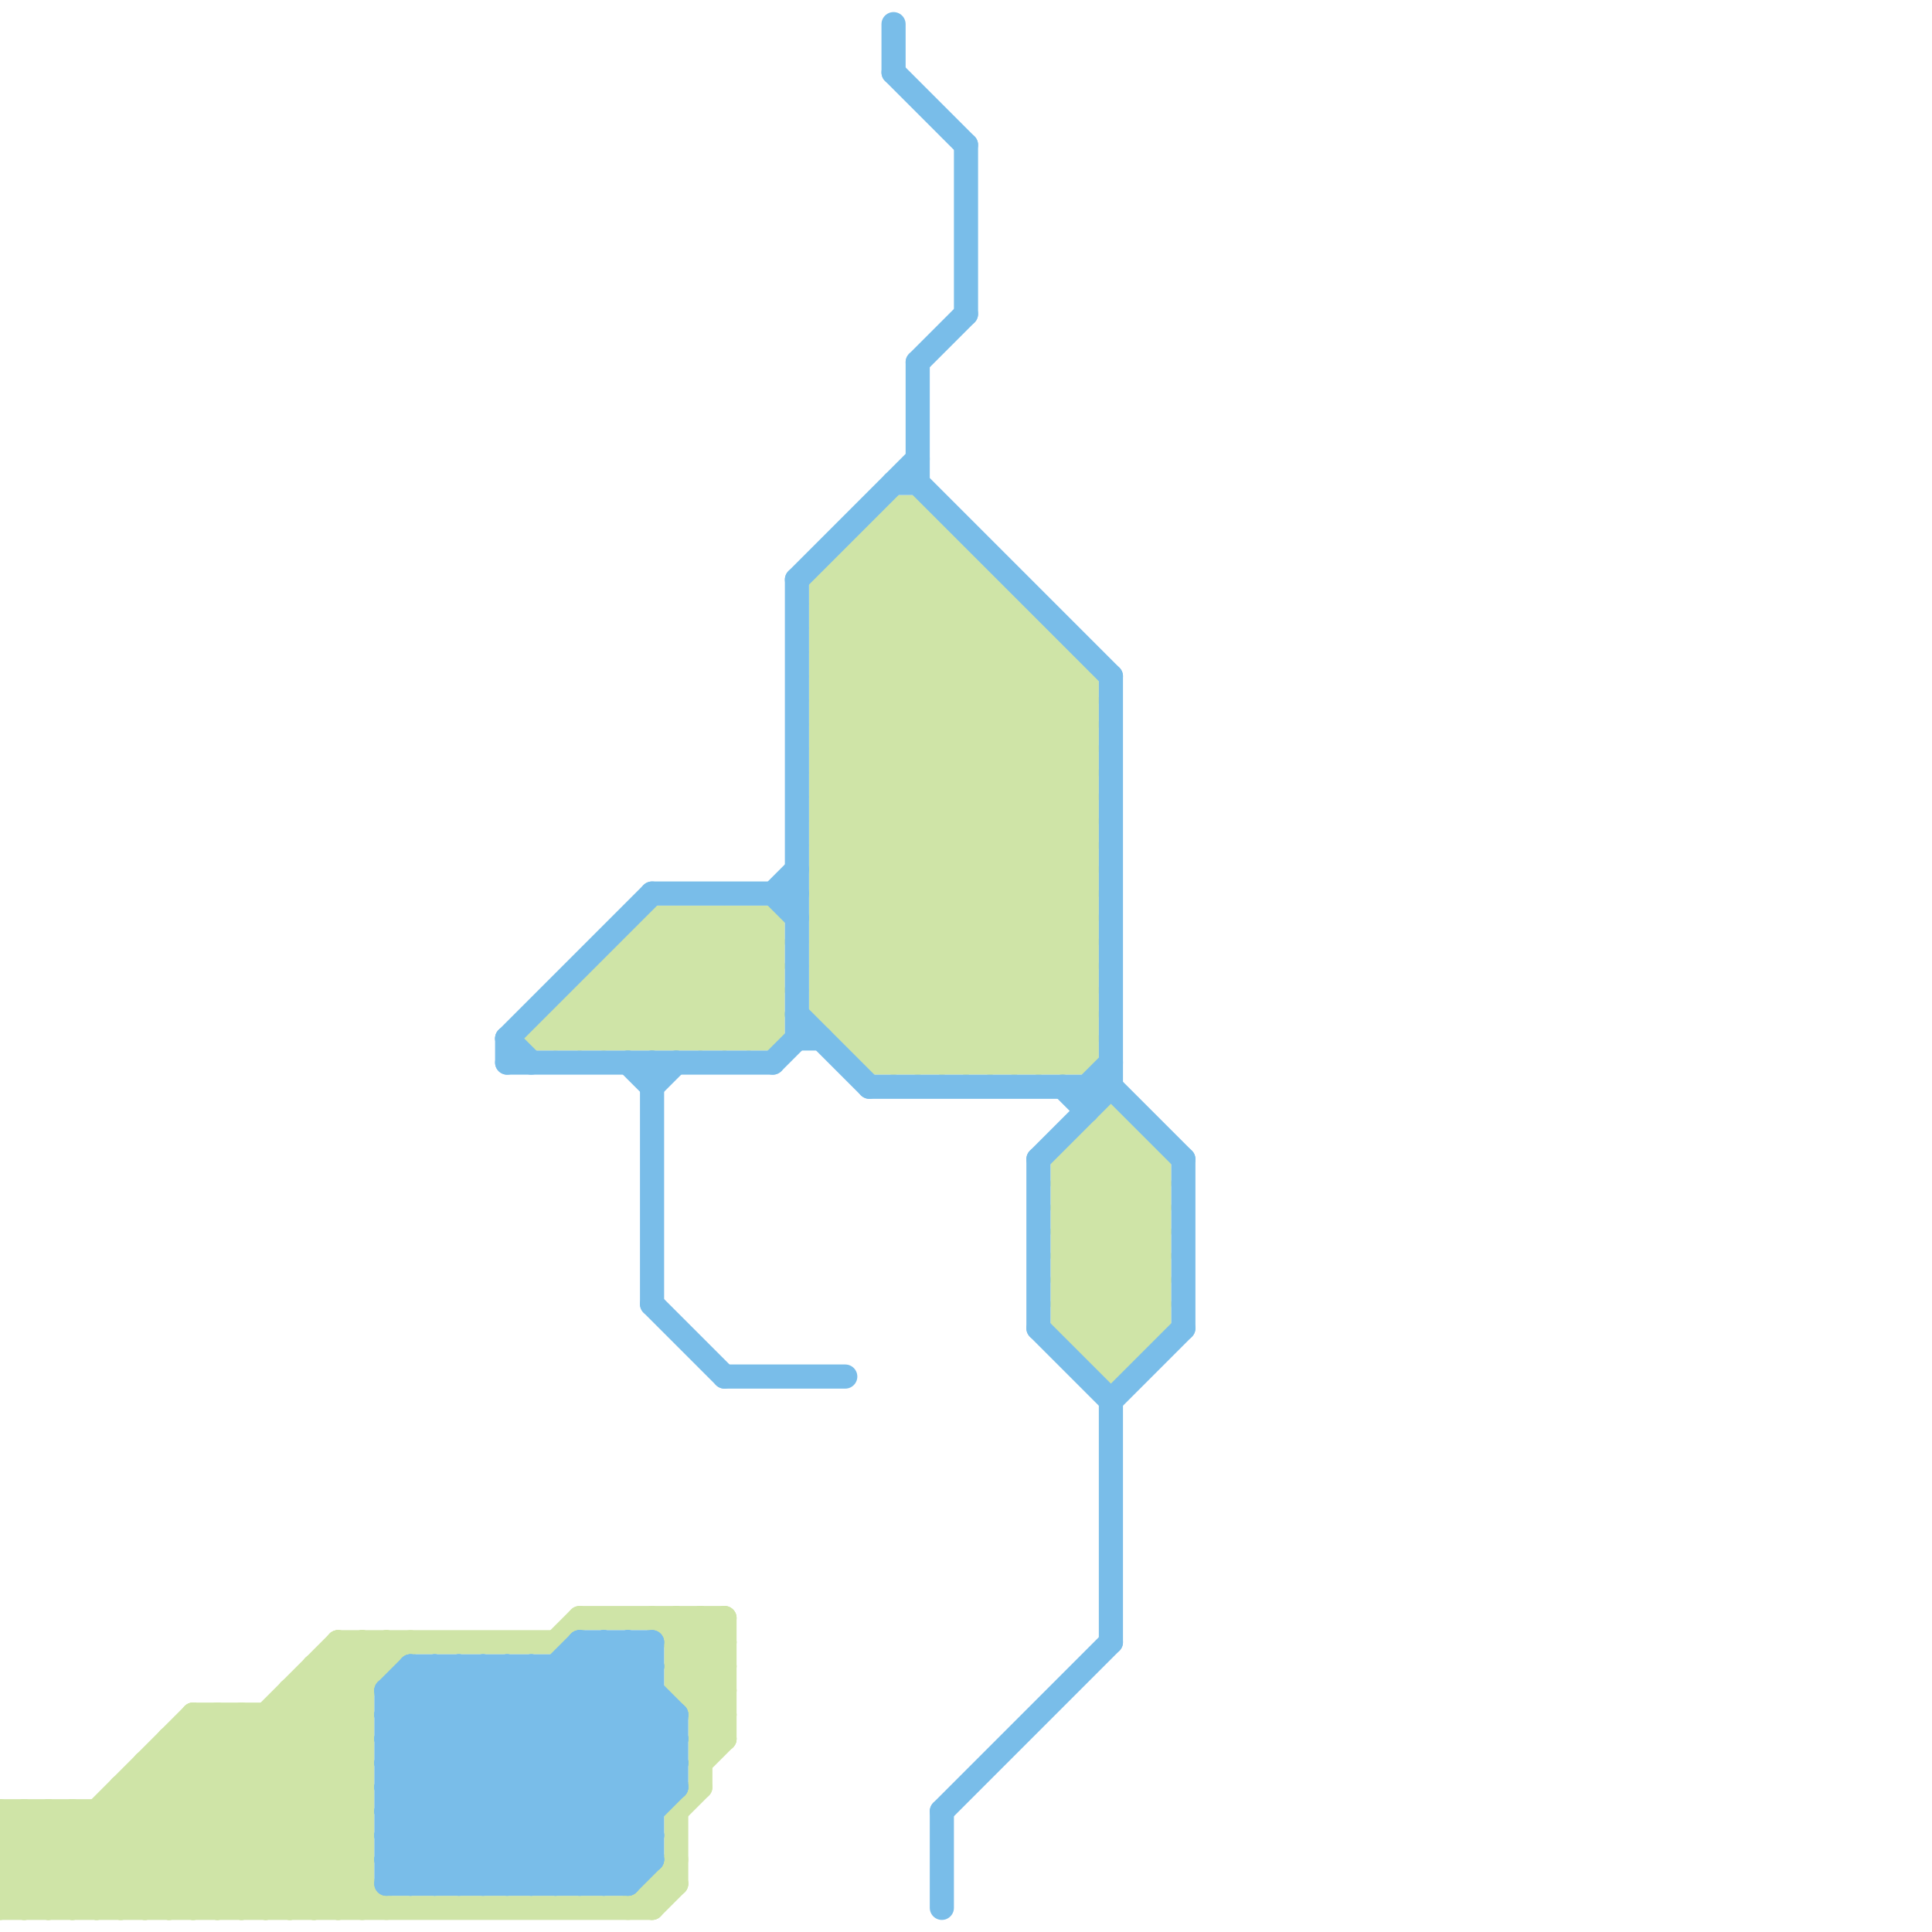 
<svg version="1.1" xmlns="http://www.w3.org/2000/svg" viewBox="0 0 80 80">
<style>line { stroke-width: 1; fill: none; stroke-linecap: round; stroke-linejoin: round; } .c0 { stroke: #cfe4a7 } .c1 { stroke: #79bde9 }</style><line class="c0" x1="27" y1="78" x2="27" y2="79"/><line class="c0" x1="37" y1="22" x2="45" y2="30"/><line class="c0" x1="28" y1="68" x2="29" y2="67"/><line class="c0" x1="44" y1="50" x2="47" y2="47"/><line class="c0" x1="13" y1="69" x2="13" y2="79"/><line class="c0" x1="32" y1="38" x2="32" y2="43"/><line class="c0" x1="31" y1="43" x2="32" y2="42"/><line class="c0" x1="34" y1="37" x2="45" y2="37"/><line class="c0" x1="13" y1="70" x2="15" y2="72"/><line class="c0" x1="7" y1="72" x2="14" y2="79"/><line class="c0" x1="47" y1="47" x2="47" y2="56"/><line class="c0" x1="24" y1="41" x2="32" y2="41"/><line class="c0" x1="27" y1="39" x2="31" y2="43"/><line class="c0" x1="34" y1="31" x2="41" y2="24"/><line class="c0" x1="26" y1="40" x2="29" y2="43"/><line class="c0" x1="34" y1="24" x2="45" y2="35"/><line class="c0" x1="40" y1="44" x2="45" y2="39"/><line class="c0" x1="27" y1="38" x2="32" y2="38"/><line class="c0" x1="37" y1="21" x2="37" y2="44"/><line class="c0" x1="34" y1="42" x2="36" y2="44"/><line class="c0" x1="45" y1="56" x2="47" y2="56"/><line class="c0" x1="28" y1="67" x2="30" y2="69"/><line class="c0" x1="34" y1="35" x2="43" y2="26"/><line class="c0" x1="34" y1="25" x2="38" y2="21"/><line class="c0" x1="25" y1="40" x2="28" y2="43"/><line class="c0" x1="28" y1="70" x2="30" y2="68"/><line class="c0" x1="5" y1="74" x2="10" y2="79"/><line class="c0" x1="12" y1="70" x2="12" y2="79"/><line class="c0" x1="44" y1="53" x2="48" y2="53"/><line class="c0" x1="38" y1="44" x2="45" y2="37"/><line class="c0" x1="40" y1="23" x2="40" y2="44"/><line class="c0" x1="15" y1="68" x2="16" y2="69"/><line class="c0" x1="34" y1="33" x2="42" y2="25"/><line class="c0" x1="34" y1="36" x2="42" y2="44"/><line class="c0" x1="35" y1="43" x2="45" y2="43"/><line class="c0" x1="44" y1="50" x2="48" y2="50"/><line class="c0" x1="11" y1="71" x2="11" y2="79"/><line class="c0" x1="44" y1="52" x2="48" y2="52"/><line class="c0" x1="45" y1="47" x2="48" y2="50"/><line class="c0" x1="4" y1="75" x2="4" y2="79"/><line class="c0" x1="39" y1="22" x2="39" y2="44"/><line class="c0" x1="34" y1="24" x2="41" y2="24"/><line class="c0" x1="34" y1="37" x2="41" y2="44"/><line class="c0" x1="38" y1="21" x2="38" y2="44"/><line class="c0" x1="44" y1="55" x2="46" y2="57"/><line class="c0" x1="0" y1="77" x2="15" y2="77"/><line class="c0" x1="34" y1="39" x2="45" y2="39"/><line class="c0" x1="36" y1="22" x2="39" y2="22"/><line class="c0" x1="44" y1="55" x2="48" y2="51"/><line class="c0" x1="24" y1="42" x2="25" y2="43"/><line class="c0" x1="13" y1="69" x2="15" y2="71"/><line class="c0" x1="3" y1="79" x2="14" y2="68"/><line class="c0" x1="28" y1="70" x2="30" y2="70"/><line class="c0" x1="41" y1="44" x2="45" y2="40"/><line class="c0" x1="23" y1="68" x2="24" y2="67"/><line class="c0" x1="9" y1="79" x2="15" y2="73"/><line class="c0" x1="34" y1="36" x2="43" y2="27"/><line class="c0" x1="34" y1="30" x2="45" y2="30"/><line class="c0" x1="0" y1="78" x2="3" y2="75"/><line class="c0" x1="45" y1="47" x2="45" y2="56"/><line class="c0" x1="5" y1="79" x2="16" y2="68"/><line class="c0" x1="5" y1="74" x2="5" y2="79"/><line class="c0" x1="23" y1="42" x2="24" y2="43"/><line class="c0" x1="12" y1="70" x2="15" y2="70"/><line class="c0" x1="29" y1="67" x2="29" y2="74"/><line class="c0" x1="6" y1="73" x2="15" y2="73"/><line class="c0" x1="30" y1="67" x2="30" y2="72"/><line class="c0" x1="1" y1="75" x2="1" y2="79"/><line class="c0" x1="44" y1="27" x2="44" y2="44"/><line class="c0" x1="29" y1="72" x2="30" y2="71"/><line class="c0" x1="36" y1="44" x2="45" y2="35"/><line class="c0" x1="34" y1="40" x2="45" y2="29"/><line class="c0" x1="36" y1="44" x2="45" y2="44"/><line class="c0" x1="34" y1="27" x2="45" y2="38"/><line class="c0" x1="45" y1="47" x2="47" y2="47"/><line class="c0" x1="4" y1="79" x2="15" y2="68"/><line class="c0" x1="30" y1="43" x2="32" y2="41"/><line class="c0" x1="34" y1="30" x2="40" y2="24"/><line class="c0" x1="1" y1="75" x2="5" y2="79"/><line class="c0" x1="43" y1="44" x2="45" y2="42"/><line class="c0" x1="44" y1="52" x2="47" y2="55"/><line class="c0" x1="28" y1="70" x2="30" y2="72"/><line class="c0" x1="42" y1="25" x2="42" y2="44"/><line class="c0" x1="28" y1="38" x2="28" y2="43"/><line class="c0" x1="44" y1="49" x2="48" y2="49"/><line class="c0" x1="16" y1="68" x2="16" y2="69"/><line class="c0" x1="44" y1="44" x2="45" y2="43"/><line class="c0" x1="44" y1="51" x2="48" y2="51"/><line class="c0" x1="45" y1="55" x2="48" y2="52"/><line class="c0" x1="23" y1="43" x2="28" y2="38"/><line class="c0" x1="34" y1="30" x2="45" y2="41"/><line class="c0" x1="26" y1="39" x2="30" y2="43"/><line class="c0" x1="35" y1="24" x2="45" y2="34"/><line class="c0" x1="14" y1="79" x2="15" y2="78"/><line class="c0" x1="14" y1="69" x2="15" y2="70"/><line class="c0" x1="44" y1="55" x2="48" y2="55"/><line class="c0" x1="0" y1="78" x2="15" y2="78"/><line class="c0" x1="0" y1="78" x2="1" y2="79"/><line class="c0" x1="1" y1="79" x2="9" y2="71"/><line class="c0" x1="34" y1="32" x2="45" y2="32"/><line class="c0" x1="29" y1="71" x2="30" y2="71"/><line class="c0" x1="8" y1="79" x2="15" y2="72"/><line class="c0" x1="37" y1="21" x2="38" y2="21"/><line class="c0" x1="34" y1="35" x2="43" y2="44"/><line class="c0" x1="0" y1="79" x2="8" y2="71"/><line class="c0" x1="23" y1="42" x2="32" y2="42"/><line class="c0" x1="7" y1="73" x2="13" y2="79"/><line class="c0" x1="37" y1="44" x2="45" y2="36"/><line class="c0" x1="44" y1="48" x2="46" y2="46"/><line class="c0" x1="8" y1="72" x2="15" y2="79"/><line class="c0" x1="29" y1="67" x2="30" y2="68"/><line class="c0" x1="36" y1="23" x2="45" y2="32"/><line class="c0" x1="34" y1="33" x2="45" y2="33"/><line class="c0" x1="46" y1="47" x2="48" y2="49"/><line class="c0" x1="34" y1="35" x2="45" y2="35"/><line class="c0" x1="2" y1="79" x2="10" y2="71"/><line class="c0" x1="25" y1="40" x2="32" y2="40"/><line class="c0" x1="3" y1="75" x2="7" y2="79"/><line class="c0" x1="27" y1="43" x2="32" y2="38"/><line class="c0" x1="34" y1="38" x2="40" y2="44"/><line class="c0" x1="38" y1="21" x2="45" y2="28"/><line class="c0" x1="25" y1="40" x2="25" y2="43"/><line class="c0" x1="34" y1="41" x2="45" y2="30"/><line class="c0" x1="34" y1="32" x2="45" y2="43"/><line class="c0" x1="36" y1="22" x2="36" y2="44"/><line class="c0" x1="44" y1="49" x2="46" y2="47"/><line class="c0" x1="34" y1="39" x2="39" y2="44"/><line class="c0" x1="37" y1="21" x2="45" y2="29"/><line class="c0" x1="44" y1="51" x2="47" y2="48"/><line class="c0" x1="44" y1="49" x2="48" y2="53"/><line class="c0" x1="35" y1="43" x2="45" y2="33"/><line class="c0" x1="34" y1="27" x2="39" y2="22"/><line class="c0" x1="34" y1="41" x2="37" y2="44"/><line class="c0" x1="44" y1="51" x2="48" y2="55"/><line class="c0" x1="44" y1="53" x2="47" y2="56"/><line class="c0" x1="27" y1="38" x2="27" y2="43"/><line class="c0" x1="30" y1="38" x2="32" y2="40"/><line class="c0" x1="22" y1="43" x2="27" y2="38"/><line class="c0" x1="0" y1="75" x2="4" y2="79"/><line class="c0" x1="34" y1="33" x2="45" y2="44"/><line class="c0" x1="34" y1="38" x2="44" y2="28"/><line class="c0" x1="26" y1="39" x2="26" y2="43"/><line class="c0" x1="5" y1="75" x2="9" y2="79"/><line class="c0" x1="6" y1="73" x2="6" y2="79"/><line class="c0" x1="26" y1="79" x2="28" y2="77"/><line class="c0" x1="35" y1="23" x2="35" y2="43"/><line class="c0" x1="44" y1="48" x2="48" y2="48"/><line class="c0" x1="24" y1="41" x2="24" y2="43"/><line class="c0" x1="34" y1="41" x2="45" y2="41"/><line class="c0" x1="34" y1="26" x2="43" y2="26"/><line class="c0" x1="0" y1="79" x2="27" y2="79"/><line class="c0" x1="28" y1="69" x2="30" y2="67"/><line class="c0" x1="0" y1="75" x2="15" y2="75"/><line class="c0" x1="14" y1="68" x2="14" y2="79"/><line class="c0" x1="34" y1="25" x2="42" y2="25"/><line class="c0" x1="24" y1="41" x2="26" y2="43"/><line class="c0" x1="45" y1="28" x2="45" y2="44"/><line class="c0" x1="6" y1="79" x2="17" y2="68"/><line class="c0" x1="11" y1="79" x2="15" y2="75"/><line class="c0" x1="8" y1="71" x2="16" y2="79"/><line class="c0" x1="6" y1="73" x2="12" y2="79"/><line class="c0" x1="34" y1="40" x2="38" y2="44"/><line class="c0" x1="44" y1="50" x2="48" y2="54"/><line class="c0" x1="9" y1="71" x2="15" y2="77"/><line class="c0" x1="34" y1="28" x2="45" y2="28"/><line class="c0" x1="34" y1="24" x2="37" y2="21"/><line class="c0" x1="2" y1="75" x2="2" y2="79"/><line class="c0" x1="34" y1="38" x2="45" y2="38"/><line class="c0" x1="46" y1="46" x2="46" y2="57"/><line class="c0" x1="44" y1="54" x2="48" y2="50"/><line class="c0" x1="34" y1="40" x2="45" y2="40"/><line class="c0" x1="8" y1="71" x2="15" y2="71"/><line class="c0" x1="24" y1="67" x2="30" y2="67"/><line class="c0" x1="34" y1="32" x2="41" y2="25"/><line class="c0" x1="29" y1="43" x2="32" y2="40"/><line class="c0" x1="2" y1="75" x2="6" y2="79"/><line class="c0" x1="28" y1="69" x2="30" y2="69"/><line class="c0" x1="41" y1="24" x2="41" y2="44"/><line class="c0" x1="29" y1="38" x2="29" y2="43"/><line class="c0" x1="0" y1="76" x2="1" y2="75"/><line class="c0" x1="25" y1="41" x2="27" y2="43"/><line class="c0" x1="46" y1="46" x2="48" y2="48"/><line class="c0" x1="24" y1="43" x2="29" y2="38"/><line class="c0" x1="3" y1="75" x2="3" y2="79"/><line class="c0" x1="31" y1="38" x2="31" y2="43"/><line class="c0" x1="34" y1="26" x2="38" y2="22"/><line class="c0" x1="29" y1="71" x2="30" y2="70"/><line class="c0" x1="28" y1="38" x2="32" y2="42"/><line class="c0" x1="34" y1="26" x2="45" y2="37"/><line class="c0" x1="34" y1="28" x2="45" y2="39"/><line class="c0" x1="44" y1="48" x2="44" y2="55"/><line class="c0" x1="0" y1="75" x2="0" y2="79"/><line class="c0" x1="13" y1="79" x2="15" y2="77"/><line class="c0" x1="34" y1="24" x2="34" y2="42"/><line class="c0" x1="26" y1="43" x2="31" y2="38"/><line class="c0" x1="14" y1="68" x2="23" y2="68"/><line class="c0" x1="5" y1="74" x2="15" y2="74"/><line class="c0" x1="28" y1="69" x2="30" y2="71"/><line class="c0" x1="39" y1="44" x2="45" y2="38"/><line class="c0" x1="28" y1="67" x2="28" y2="70"/><line class="c0" x1="10" y1="79" x2="15" y2="74"/><line class="c0" x1="25" y1="43" x2="30" y2="38"/><line class="c0" x1="42" y1="44" x2="45" y2="41"/><line class="c0" x1="13" y1="69" x2="16" y2="69"/><line class="c0" x1="10" y1="71" x2="15" y2="76"/><line class="c0" x1="34" y1="27" x2="44" y2="27"/><line class="c0" x1="45" y1="56" x2="48" y2="53"/><line class="c0" x1="7" y1="72" x2="15" y2="72"/><line class="c0" x1="8" y1="71" x2="8" y2="79"/><line class="c0" x1="27" y1="78" x2="28" y2="78"/><line class="c0" x1="35" y1="23" x2="45" y2="33"/><line class="c0" x1="12" y1="71" x2="15" y2="74"/><line class="c0" x1="14" y1="68" x2="15" y2="69"/><line class="c0" x1="22" y1="43" x2="32" y2="43"/><line class="c0" x1="28" y1="68" x2="30" y2="68"/><line class="c0" x1="34" y1="29" x2="45" y2="29"/><line class="c0" x1="44" y1="54" x2="48" y2="54"/><line class="c0" x1="12" y1="70" x2="15" y2="73"/><line class="c0" x1="34" y1="31" x2="45" y2="31"/><line class="c0" x1="11" y1="71" x2="15" y2="75"/><line class="c0" x1="10" y1="71" x2="10" y2="79"/><line class="c0" x1="46" y1="56" x2="48" y2="54"/><line class="c0" x1="36" y1="43" x2="45" y2="34"/><line class="c0" x1="44" y1="54" x2="46" y2="56"/><line class="c0" x1="34" y1="39" x2="45" y2="28"/><line class="c0" x1="23" y1="42" x2="23" y2="43"/><line class="c0" x1="27" y1="67" x2="30" y2="70"/><line class="c0" x1="9" y1="71" x2="9" y2="79"/><line class="c0" x1="0" y1="77" x2="2" y2="75"/><line class="c0" x1="29" y1="70" x2="30" y2="69"/><line class="c0" x1="34" y1="29" x2="40" y2="23"/><line class="c0" x1="34" y1="25" x2="45" y2="36"/><line class="c0" x1="7" y1="72" x2="7" y2="79"/><line class="c0" x1="0" y1="76" x2="3" y2="79"/><line class="c0" x1="6" y1="74" x2="11" y2="79"/><line class="c0" x1="35" y1="23" x2="40" y2="23"/><line class="c0" x1="34" y1="29" x2="45" y2="40"/><line class="c0" x1="34" y1="42" x2="45" y2="31"/><line class="c0" x1="34" y1="31" x2="45" y2="42"/><line class="c0" x1="48" y1="48" x2="48" y2="55"/><line class="c0" x1="35" y1="42" x2="45" y2="32"/><line class="c0" x1="28" y1="43" x2="32" y2="39"/><line class="c0" x1="34" y1="28" x2="39" y2="23"/><line class="c0" x1="29" y1="73" x2="30" y2="72"/><line class="c0" x1="26" y1="39" x2="32" y2="39"/><line class="c0" x1="15" y1="68" x2="15" y2="79"/><line class="c0" x1="27" y1="79" x2="28" y2="78"/><line class="c0" x1="27" y1="38" x2="32" y2="43"/><line class="c0" x1="46" y1="57" x2="48" y2="55"/><line class="c0" x1="12" y1="79" x2="15" y2="76"/><line class="c0" x1="29" y1="72" x2="30" y2="72"/><line class="c0" x1="31" y1="38" x2="32" y2="39"/><line class="c0" x1="34" y1="37" x2="44" y2="27"/><line class="c0" x1="30" y1="38" x2="30" y2="43"/><line class="c0" x1="29" y1="38" x2="32" y2="41"/><line class="c0" x1="43" y1="26" x2="43" y2="44"/><line class="c0" x1="44" y1="53" x2="48" y2="49"/><line class="c0" x1="44" y1="48" x2="48" y2="52"/><line class="c0" x1="28" y1="75" x2="29" y2="74"/><line class="c0" x1="4" y1="75" x2="8" y2="79"/><line class="c0" x1="36" y1="22" x2="45" y2="31"/><line class="c0" x1="7" y1="79" x2="15" y2="71"/><line class="c0" x1="34" y1="42" x2="45" y2="42"/><line class="c0" x1="34" y1="34" x2="45" y2="34"/><line class="c0" x1="28" y1="75" x2="28" y2="78"/><line class="c0" x1="34" y1="36" x2="45" y2="36"/><line class="c0" x1="44" y1="52" x2="48" y2="48"/><line class="c0" x1="0" y1="76" x2="15" y2="76"/><line class="c0" x1="34" y1="34" x2="42" y2="26"/><line class="c0" x1="34" y1="34" x2="44" y2="44"/><line class="c0" x1="0" y1="77" x2="2" y2="79"/><line class="c0" x1="45" y1="48" x2="48" y2="51"/><line class="c1" x1="21" y1="69" x2="21" y2="78"/><line class="c1" x1="38" y1="15" x2="40" y2="13"/><line class="c1" x1="20" y1="78" x2="27" y2="71"/><line class="c1" x1="37" y1="1" x2="37" y2="3"/><line class="c1" x1="16" y1="75" x2="22" y2="69"/><line class="c1" x1="23" y1="69" x2="23" y2="78"/><line class="c1" x1="46" y1="28" x2="46" y2="45"/><line class="c1" x1="17" y1="69" x2="26" y2="78"/><line class="c1" x1="20" y1="69" x2="27" y2="76"/><line class="c1" x1="38" y1="20" x2="46" y2="28"/><line class="c1" x1="16" y1="77" x2="25" y2="68"/><line class="c1" x1="16" y1="73" x2="21" y2="78"/><line class="c1" x1="21" y1="69" x2="27" y2="75"/><line class="c1" x1="36" y1="45" x2="46" y2="45"/><line class="c1" x1="16" y1="77" x2="27" y2="77"/><line class="c1" x1="19" y1="78" x2="27" y2="70"/><line class="c1" x1="18" y1="78" x2="27" y2="69"/><line class="c1" x1="27" y1="45" x2="28" y2="44"/><line class="c1" x1="49" y1="48" x2="49" y2="55"/><line class="c1" x1="24" y1="68" x2="24" y2="78"/><line class="c1" x1="22" y1="69" x2="27" y2="74"/><line class="c1" x1="16" y1="70" x2="16" y2="78"/><line class="c1" x1="45" y1="45" x2="45" y2="46"/><line class="c1" x1="21" y1="43" x2="27" y2="37"/><line class="c1" x1="26" y1="68" x2="26" y2="78"/><line class="c1" x1="23" y1="69" x2="28" y2="74"/><line class="c1" x1="40" y1="6" x2="40" y2="13"/><line class="c1" x1="43" y1="48" x2="46" y2="45"/><line class="c1" x1="32" y1="37" x2="33" y2="36"/><line class="c1" x1="16" y1="72" x2="19" y2="69"/><line class="c1" x1="21" y1="43" x2="21" y2="44"/><line class="c1" x1="28" y1="71" x2="28" y2="74"/><line class="c1" x1="24" y1="69" x2="28" y2="73"/><line class="c1" x1="16" y1="70" x2="17" y2="69"/><line class="c1" x1="21" y1="78" x2="28" y2="71"/><line class="c1" x1="22" y1="78" x2="28" y2="72"/><line class="c1" x1="43" y1="55" x2="46" y2="58"/><line class="c1" x1="16" y1="76" x2="18" y2="78"/><line class="c1" x1="17" y1="69" x2="27" y2="69"/><line class="c1" x1="32" y1="37" x2="33" y2="38"/><line class="c1" x1="16" y1="71" x2="28" y2="71"/><line class="c1" x1="27" y1="54" x2="30" y2="57"/><line class="c1" x1="16" y1="73" x2="20" y2="69"/><line class="c1" x1="23" y1="78" x2="28" y2="73"/><line class="c1" x1="16" y1="78" x2="26" y2="68"/><line class="c1" x1="37" y1="20" x2="38" y2="20"/><line class="c1" x1="16" y1="71" x2="23" y2="78"/><line class="c1" x1="37" y1="3" x2="40" y2="6"/><line class="c1" x1="25" y1="68" x2="25" y2="78"/><line class="c1" x1="21" y1="44" x2="32" y2="44"/><line class="c1" x1="16" y1="74" x2="21" y2="69"/><line class="c1" x1="33" y1="24" x2="38" y2="19"/><line class="c1" x1="17" y1="78" x2="27" y2="68"/><line class="c1" x1="16" y1="76" x2="27" y2="76"/><line class="c1" x1="16" y1="72" x2="28" y2="72"/><line class="c1" x1="16" y1="74" x2="28" y2="74"/><line class="c1" x1="16" y1="76" x2="24" y2="68"/><line class="c1" x1="27" y1="44" x2="27" y2="54"/><line class="c1" x1="24" y1="78" x2="28" y2="74"/><line class="c1" x1="45" y1="45" x2="46" y2="44"/><line class="c1" x1="27" y1="68" x2="27" y2="77"/><line class="c1" x1="43" y1="48" x2="43" y2="55"/><line class="c1" x1="26" y1="44" x2="27" y2="45"/><line class="c1" x1="27" y1="37" x2="33" y2="37"/><line class="c1" x1="26" y1="68" x2="27" y2="69"/><line class="c1" x1="39" y1="75" x2="39" y2="79"/><line class="c1" x1="18" y1="69" x2="26" y2="77"/><line class="c1" x1="16" y1="75" x2="27" y2="75"/><line class="c1" x1="16" y1="72" x2="22" y2="78"/><line class="c1" x1="21" y1="43" x2="22" y2="44"/><line class="c1" x1="33" y1="42" x2="36" y2="45"/><line class="c1" x1="16" y1="71" x2="18" y2="69"/><line class="c1" x1="32" y1="44" x2="33" y2="43"/><line class="c1" x1="18" y1="69" x2="18" y2="78"/><line class="c1" x1="19" y1="69" x2="27" y2="77"/><line class="c1" x1="24" y1="68" x2="28" y2="72"/><line class="c1" x1="17" y1="69" x2="17" y2="78"/><line class="c1" x1="39" y1="75" x2="46" y2="68"/><line class="c1" x1="46" y1="58" x2="46" y2="68"/><line class="c1" x1="46" y1="58" x2="49" y2="55"/><line class="c1" x1="17" y1="70" x2="25" y2="78"/><line class="c1" x1="30" y1="57" x2="35" y2="57"/><line class="c1" x1="19" y1="69" x2="19" y2="78"/><line class="c1" x1="33" y1="43" x2="34" y2="43"/><line class="c1" x1="16" y1="70" x2="24" y2="78"/><line class="c1" x1="46" y1="45" x2="49" y2="48"/><line class="c1" x1="16" y1="75" x2="19" y2="78"/><line class="c1" x1="16" y1="78" x2="26" y2="78"/><line class="c1" x1="38" y1="15" x2="38" y2="20"/><line class="c1" x1="16" y1="74" x2="20" y2="78"/><line class="c1" x1="16" y1="70" x2="27" y2="70"/><line class="c1" x1="33" y1="24" x2="33" y2="43"/><line class="c1" x1="20" y1="69" x2="20" y2="78"/><line class="c1" x1="24" y1="68" x2="27" y2="68"/><line class="c1" x1="44" y1="45" x2="45" y2="46"/><line class="c1" x1="16" y1="77" x2="17" y2="78"/><line class="c1" x1="22" y1="69" x2="22" y2="78"/><line class="c1" x1="25" y1="68" x2="28" y2="71"/><line class="c1" x1="25" y1="78" x2="27" y2="76"/><line class="c1" x1="26" y1="78" x2="27" y2="77"/><line class="c1" x1="16" y1="73" x2="28" y2="73"/>


</svg>

